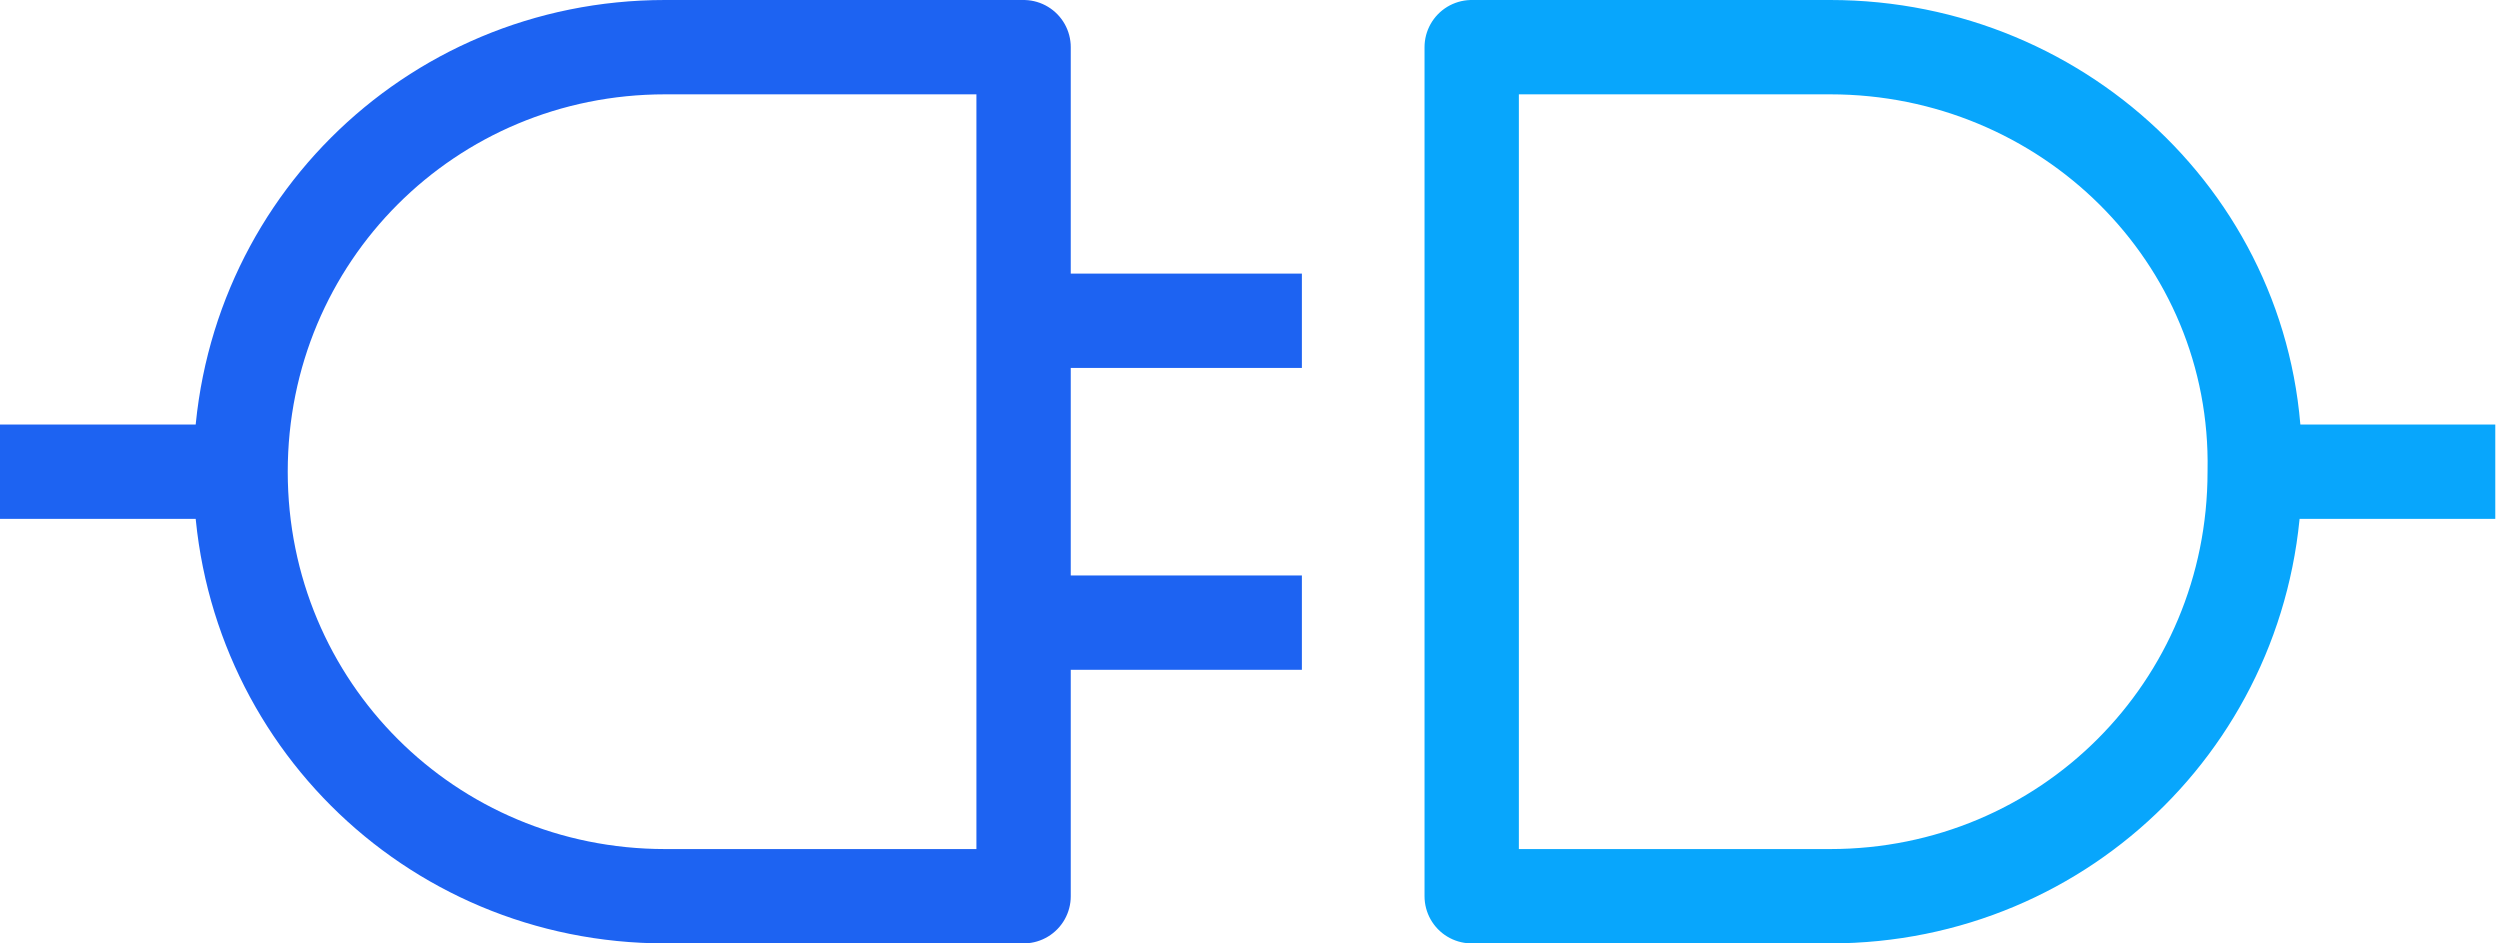 <svg width="53" height="20" viewBox="0 0 53 20" fill="none" xmlns="http://www.w3.org/2000/svg">
<path d="M38.8 1H31.2V19H38.8C43.8 19 47.8 15 47.8 10C47.9 5 43.8 1 38.8 1Z" stroke="#08A6FC" stroke-width="2" stroke-miterlimit="10" stroke-linejoin="round"/>
<path d="M47.9 10H52.9" stroke="#08A6FC" stroke-width="2" stroke-miterlimit="10" stroke-linejoin="round"/>
<path d="M0 10H5.1" stroke="#1D63F2" stroke-width="2" stroke-miterlimit="10" stroke-linejoin="round"/>
<path d="M14.1 19H21.7V1H14.1C9.1 1 5.1 5 5.1 10C5.1 15 9.1 19 14.1 19Z" stroke="#1D63F2" stroke-width="2" stroke-miterlimit="10" stroke-linejoin="round"/>
<path d="M21.3 6.8H27.6" stroke="#1D63F2" stroke-width="2" stroke-miterlimit="10" stroke-linejoin="round"/>
<path d="M21.3 13.2H27.6" stroke="#1D63F2" stroke-width="2" stroke-miterlimit="10" stroke-linejoin="round"/>
</svg>
